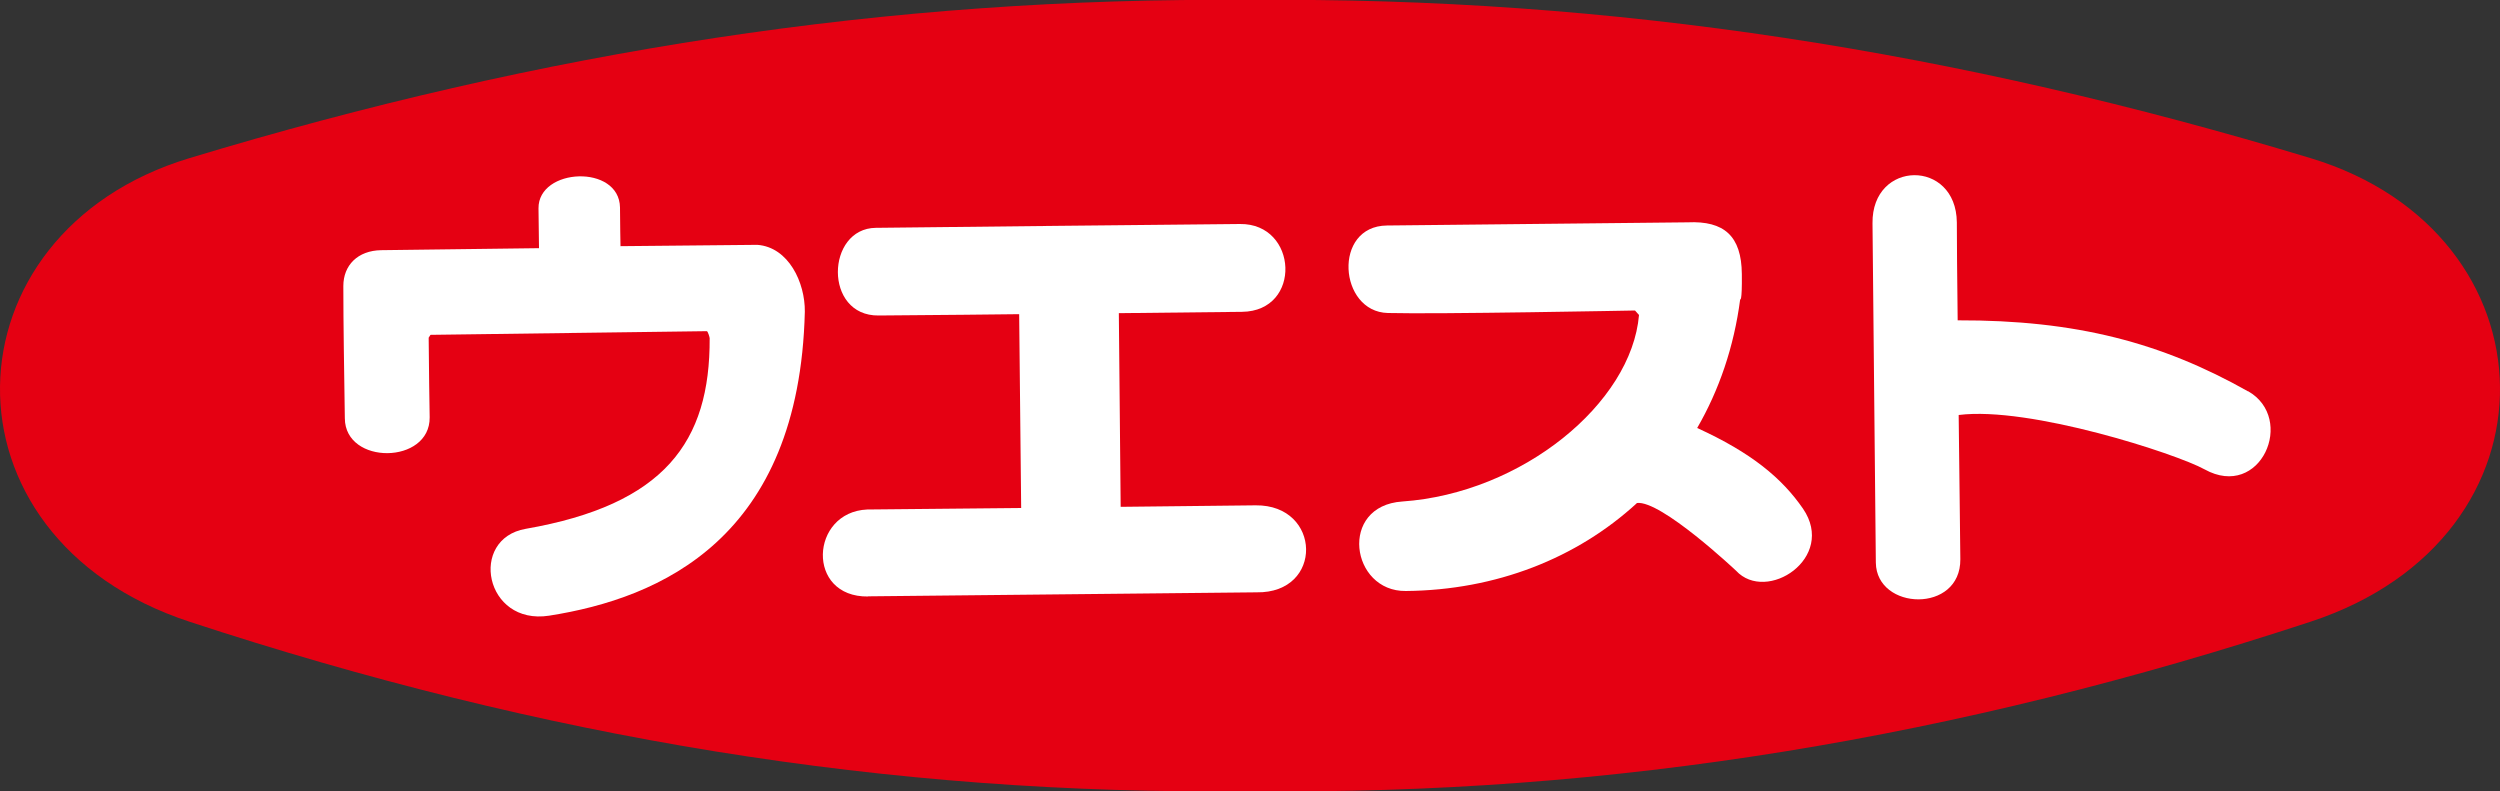 <?xml version="1.0" encoding="UTF-8"?>
<svg id="_レイヤー_2" data-name="レイヤー 2" xmlns="http://www.w3.org/2000/svg" viewBox="0 0 150 47.48">
  <rect x="0" y="0" width="150" height="47.48" fill="#333333" stroke="none"/>
  <defs>
    <style>
      .cls-1 {
        fill: #fff;
      }

      .cls-2 {
        fill: #e50012;
      }
    </style>
  </defs>
  <g id="_レイヤー_1-2" data-name="レイヤー 1">
    <g>
      <path class="cls-2" d="M138.64,9.49C117.48,3.09,96.78-.2,75,0h0s0,0,0,0c0,0,0,0,0,0h0C53.22-.2,32.52,3.09,11.36,9.49c-14.84,4.49-15.45,22.73,0,27.81,21.15,6.95,41.86,10.43,63.64,10.17,21.77.26,42.49-3.21,63.64-10.17,15.45-5.08,14.84-23.32,0-27.81Z"/>
      <g>
        <path class="cls-1" d="M32.34,14.89l-.03-2.39c-.02-2.44,4.85-2.66,4.89-.05,0,.78.03,2.32.03,2.32l8.21-.08c1.88.14,2.87,2.27,2.85,4.01-.33,13.6-8.66,17.19-15.34,18.24-3.87.6-4.84-4.61-1.41-5.21,8.32-1.45,11.07-5.2,11.04-11.44,0-.05-.11-.42-.17-.42l-16.58.22-.11.17c0,1.08.06,4.78.06,4.78.03,2.83-5.07,2.88-5.09.06-.04-2.75-.09-5.64-.09-7.94,0-1.24.86-2.13,2.28-2.15l9.46-.12Z"/>
        <path class="cls-1" d="M52.09,35.79c-3.75.05-3.48-5.07-.06-5.22l9.24-.09-.12-11.63s-6.09.07-8.43.08c-3.31.04-3.16-5.23-.17-5.26,2.24-.03,19.4-.21,21.85-.23,3.48-.04,3.74,5.23.12,5.27-2.17.02-7.39.08-7.39.08l.11,11.62,8.1-.09c3.96-.04,4.09,5.29.05,5.22l-23.31.24Z"/>
        <path class="cls-1" d="M98.2,30.2c-3.59,3.29-8.42,5.21-13.85,5.26-3.31.04-4.05-5.11-.21-5.37,7.18-.5,13.75-5.89,14.2-11.19l-.24-.27s-11.89.23-14.83.15c-2.95-.07-3.32-5.22-.05-5.25l18.04-.19c2.19-.1,3.23.82,3.25,3.1.02,1.74-.1,1.52-.1,1.52-.37,2.85-1.27,5.46-2.58,7.72,3.25,1.48,5.09,3.01,6.35,4.84,2.02,2.96-2.19,5.7-4.02,3.72,0,0-4.51-4.25-5.95-4.06Z"/>
        <path class="cls-1" d="M134.88,23.48c-5.18-2.92-10.31-4.28-17.42-4.26-.03-2.57-.05-4.75-.05-5.88-.04-3.81-5.1-3.75-5.06.05,0,0,.18,17.91.2,20.37.04,2.88,5.1,3.06,5.07-.21-.02-1.45-.05-4.93-.1-8.65,4.25-.54,13.07,2.33,14.75,3.26,3.37,1.87,5.5-3.05,2.61-4.69Z"/>
      </g>
    </g>
  </g>
</svg>